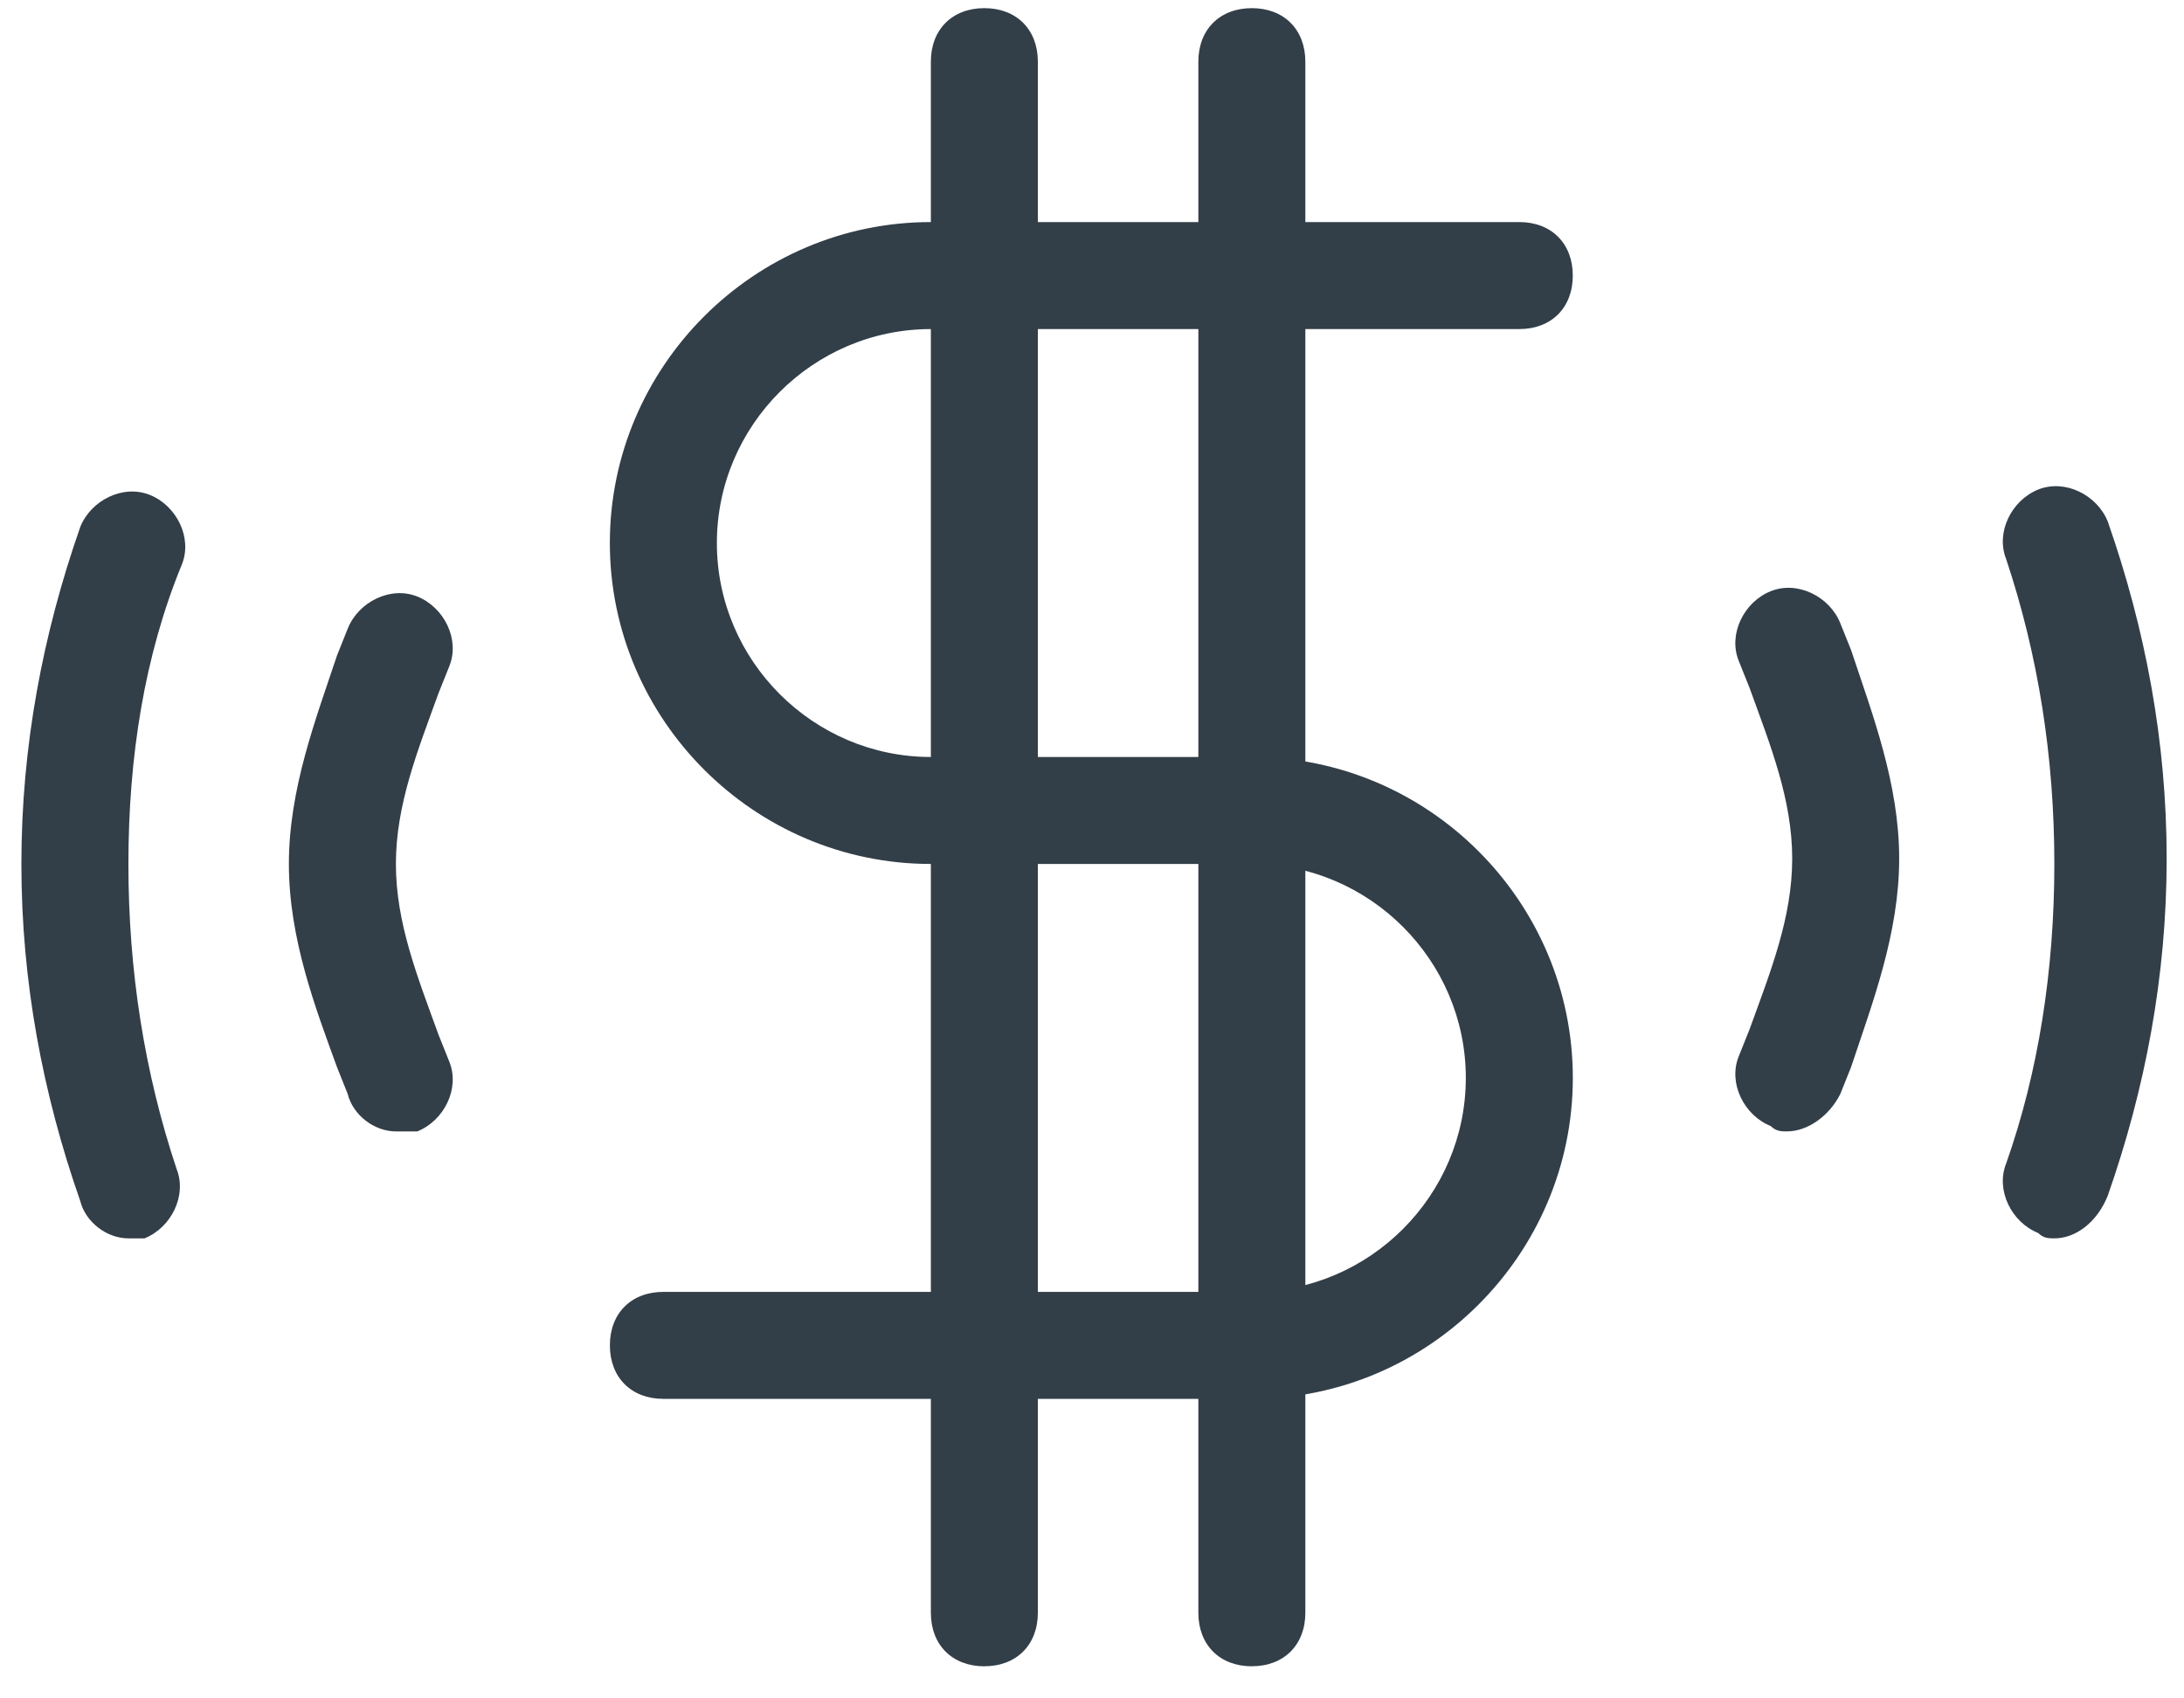 <svg xmlns="http://www.w3.org/2000/svg" width="63" height="49" viewBox="0 0 63 49">
    <g fill="#323E48" fill-rule="nonzero">
        <path d="M59.26 35.728c-.155 0-.31 0-.464-.154-.771-.309-1.234-1.234-.926-2.006.926-2.624 1.39-5.556 1.39-8.642 0-3.086-.464-6.019-1.39-8.796-.308-.772.155-1.698.926-2.007.772-.308 1.698.155 2.006.926 1.08 3.087 1.698 6.328 1.698 9.723 0 3.395-.617 6.635-1.698 9.722-.308.771-.925 1.234-1.543 1.234zM51.543 32.642c-.154 0-.308 0-.463-.154-.771-.309-1.234-1.235-.926-2.007l.309-.771c.617-1.698 1.235-3.24 1.235-4.938 0-1.698-.618-3.241-1.235-4.939l-.309-.771c-.308-.772.155-1.698.926-2.006.772-.31 1.698.154 2.006.925l.31.772c.616 1.852 1.388 3.858 1.388 6.019 0 2.16-.772 4.166-1.389 6.018l-.309.772c-.308.617-.926 1.08-1.543 1.08zM3.704 35.728c-.618 0-1.235-.463-1.39-1.08-1.08-3.086-1.697-6.327-1.697-9.722 0-3.395.618-6.636 1.698-9.722.308-.772 1.234-1.235 2.006-.926.772.308 1.235 1.234.926 2.006-1.08 2.623-1.543 5.556-1.543 8.642 0 3.086.463 6.018 1.389 8.796.308.772-.155 1.698-.926 2.006h-.463zM11.42 32.642c-.618 0-1.235-.463-1.39-1.08l-.308-.772c-.617-1.697-1.389-3.704-1.389-5.864 0-2.16.772-4.167 1.39-6.019l.308-.771c.309-.772 1.234-1.235 2.006-.926.772.309 1.235 1.234.926 2.006l-.309.772c-.617 1.697-1.234 3.24-1.234 4.938 0 1.697.617 3.24 1.234 4.938l.309.772c.309.771-.154 1.697-.926 2.006h-.617zM28.395 48.074c-.926 0-1.543-.617-1.543-1.543V1.778c0-.926.617-1.543 1.543-1.543.926 0 1.543.617 1.543 1.543V46.53c0 .926-.617 1.543-1.543 1.543zM36.111 48.074c-.926 0-1.543-.617-1.543-1.543V1.778c0-.926.617-1.543 1.543-1.543.926 0 1.543.617 1.543 1.543V46.53c0 .926-.617 1.543-1.543 1.543z"/>
        <path d="M36.111 40.358H19.136c-.926 0-1.543-.617-1.543-1.543 0-.926.617-1.543 1.543-1.543H36.11c3.395 0 6.173-2.778 6.173-6.173s-2.778-6.173-6.173-6.173h-9.26c-5.092 0-9.258-4.167-9.258-9.26 0-5.092 4.166-9.259 9.259-9.259h16.975c.926 0 1.543.618 1.543 1.544s-.617 1.543-1.543 1.543H26.852c-3.395 0-6.173 2.778-6.173 6.173s2.778 6.173 6.173 6.173h9.26c5.092 0 9.258 4.166 9.258 9.259 0 5.092-4.166 9.259-9.259 9.259z"/>
    </g>
</svg>
